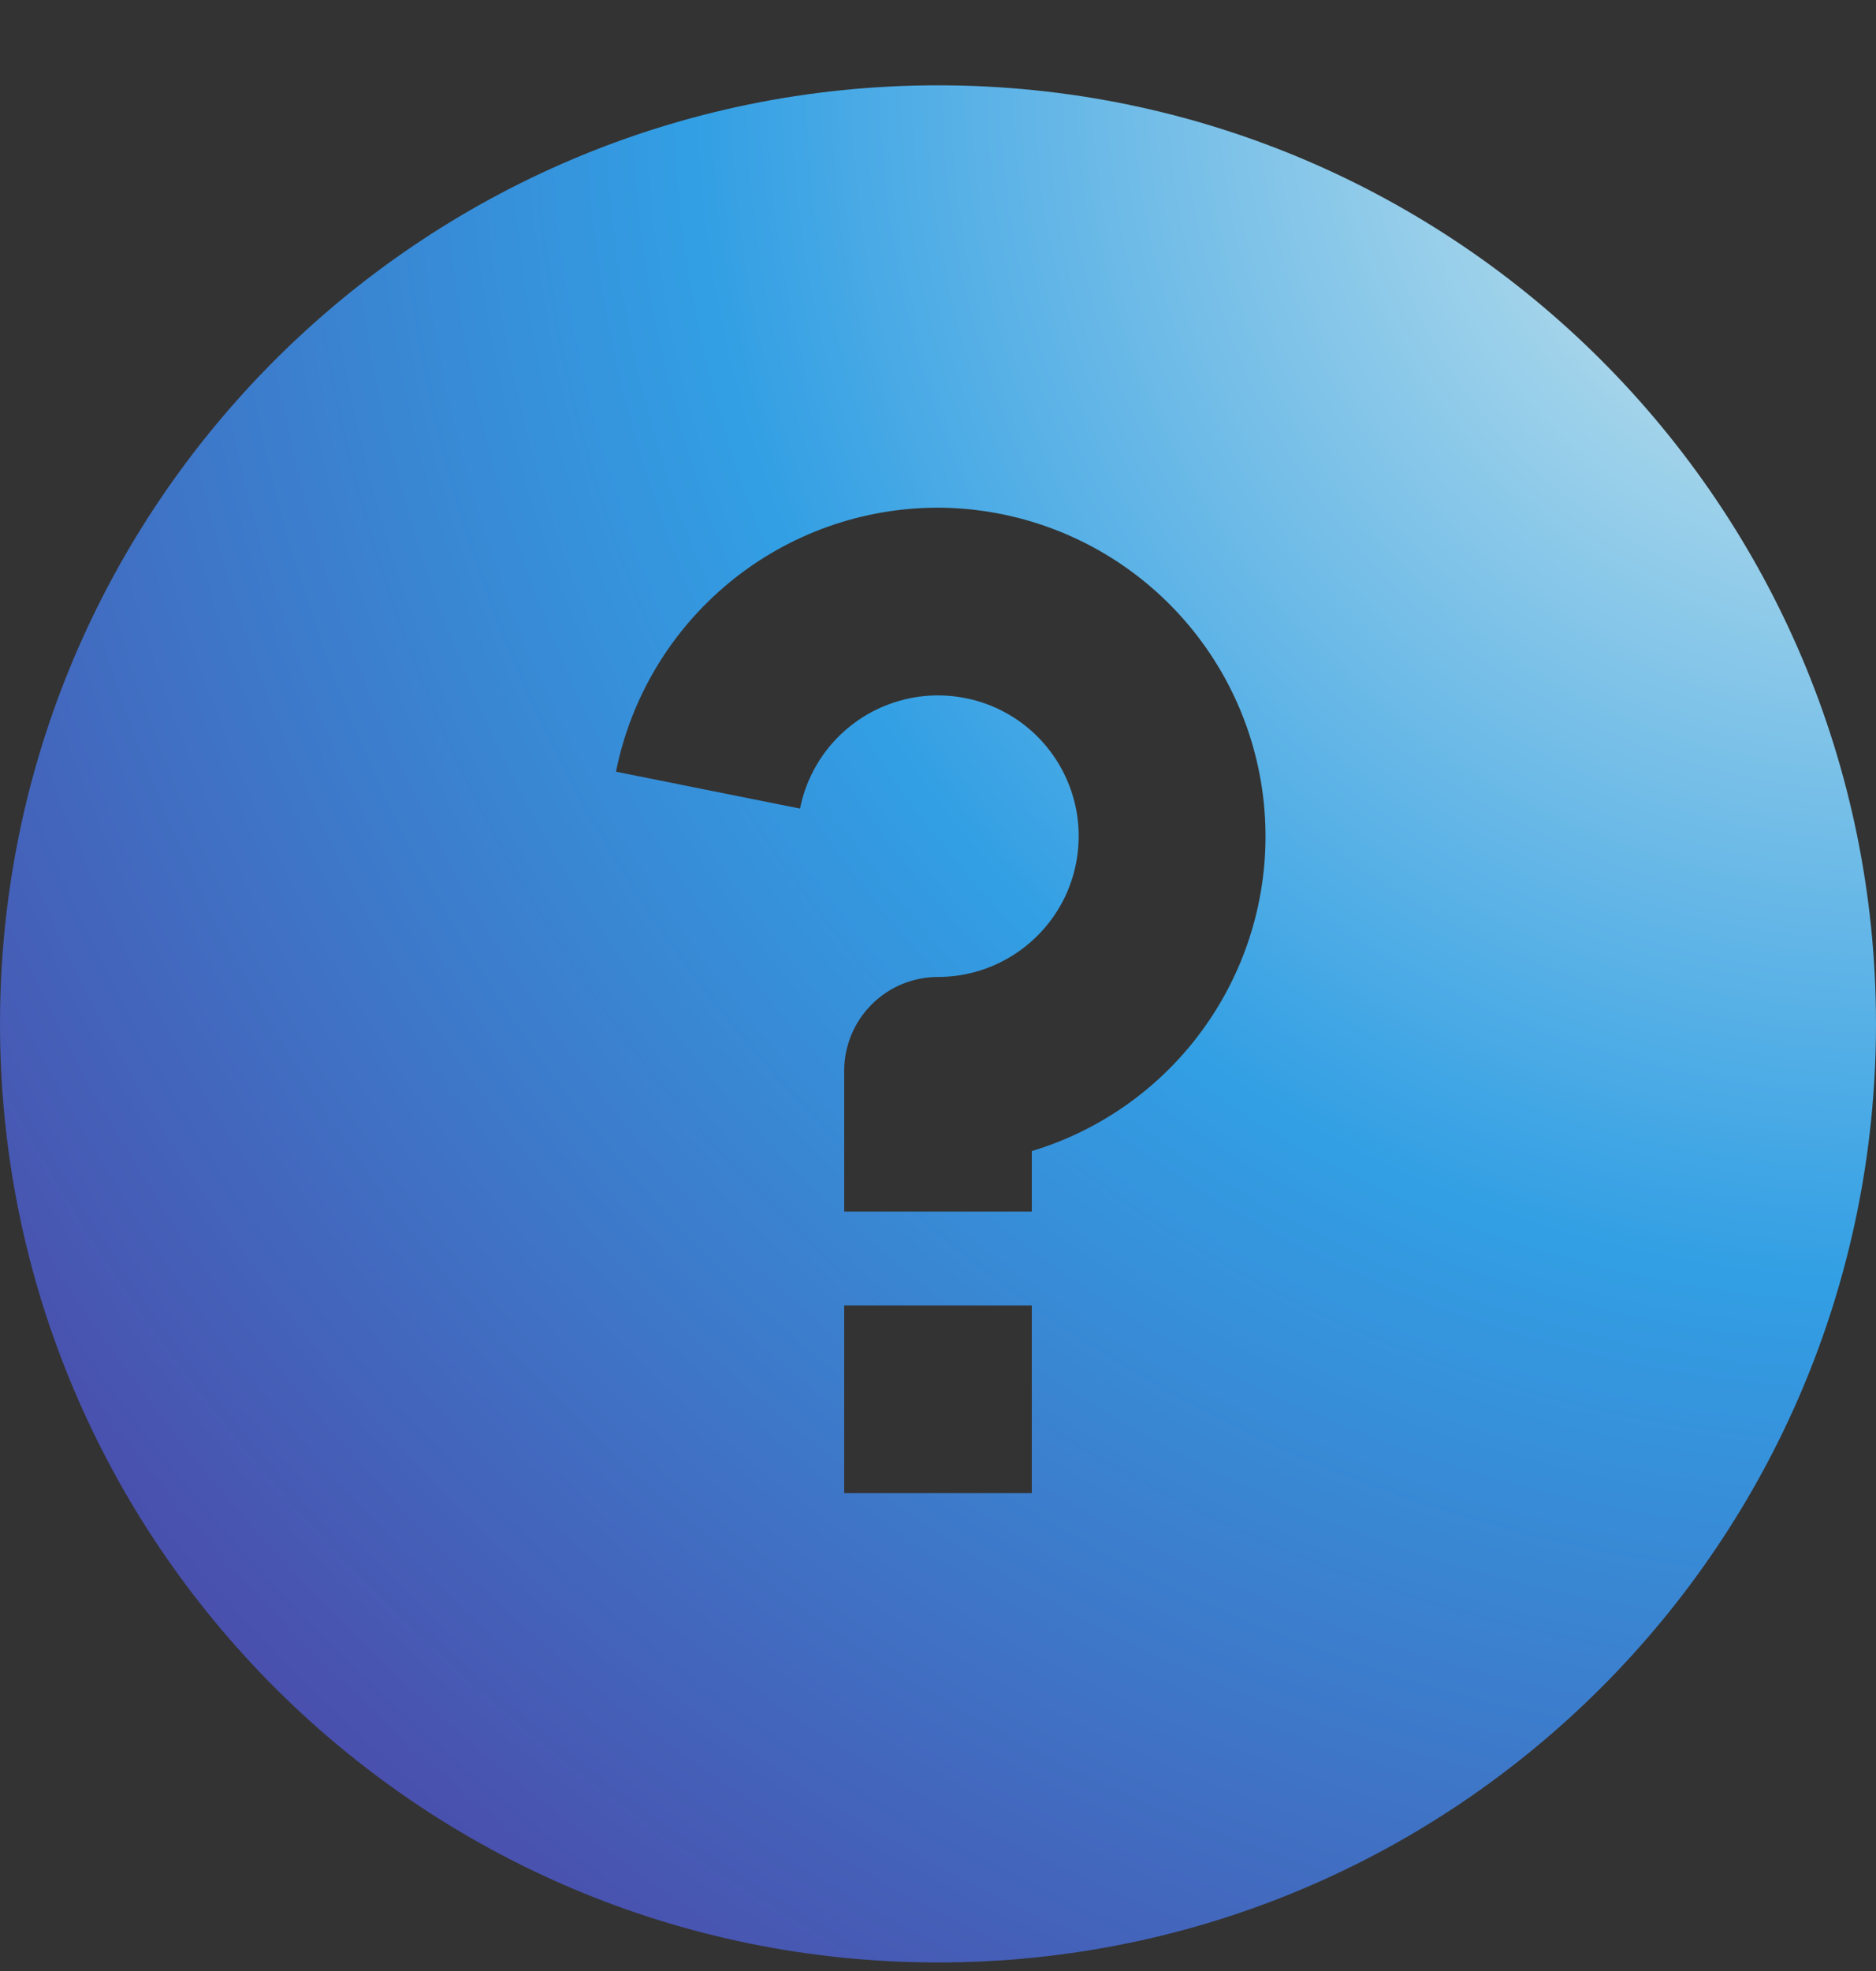 <svg width="20" height="21" viewBox="0 0 20 21" fill="none" xmlns="http://www.w3.org/2000/svg">
<rect x="0" y="0" width="20" height="21" fill="#333333" stroke="none"/>
<g clip-path="url(#clip0_5552_89468)">
<g clip-path="url(#clip1_5552_89468)">
<path d="M10 20.909C4.477 20.909 0 16.432 0 10.909C0 5.386 4.477 0.909 10 0.909C15.523 0.909 20 5.386 20 10.909C20 16.432 15.523 20.909 10 20.909ZM9 13.909V15.909H11V13.909H9ZM11 12.264C11.804 12.022 12.494 11.499 12.944 10.791C13.395 10.083 13.576 9.236 13.455 8.406C13.334 7.575 12.918 6.816 12.284 6.266C11.65 5.716 10.839 5.412 10 5.409C9.191 5.409 8.407 5.689 7.781 6.202C7.155 6.715 6.726 7.429 6.567 8.222L8.529 8.615C8.585 8.336 8.718 8.079 8.914 7.874C9.11 7.668 9.361 7.523 9.636 7.454C9.912 7.385 10.201 7.396 10.471 7.485C10.741 7.574 10.98 7.738 11.16 7.958C11.34 8.178 11.454 8.444 11.489 8.726C11.523 9.008 11.477 9.294 11.356 9.551C11.234 9.807 11.042 10.024 10.802 10.176C10.562 10.328 10.284 10.409 10 10.409C9.735 10.409 9.48 10.514 9.293 10.702C9.105 10.889 9 11.144 9 11.409V12.909H11V12.264Z" fill="url(#paint0_radial_5552_89468)"/>
</g>
</g>
<defs>
<radialGradient id="paint0_radial_5552_89468" cx="0" cy="0" r="1" gradientUnits="userSpaceOnUse" gradientTransform="translate(20 0.909) rotate(134.599) scale(28.088 28.088)">
<stop stop-color="#DDEFEE"/>
<stop offset="0.45" stop-color="#329FE4"/>
<stop offset="1" stop-color="#523399"/>
</radialGradient>
<clipPath id="clip0_5552_89468">
<rect width="20" height="20" fill="white" transform="translate(0 0.909)"/>
</clipPath>
<clipPath id="clip1_5552_89468">
<rect width="24" height="24" fill="white" transform="translate(-2 -1.091)"/>
</clipPath>
</defs>
</svg>
